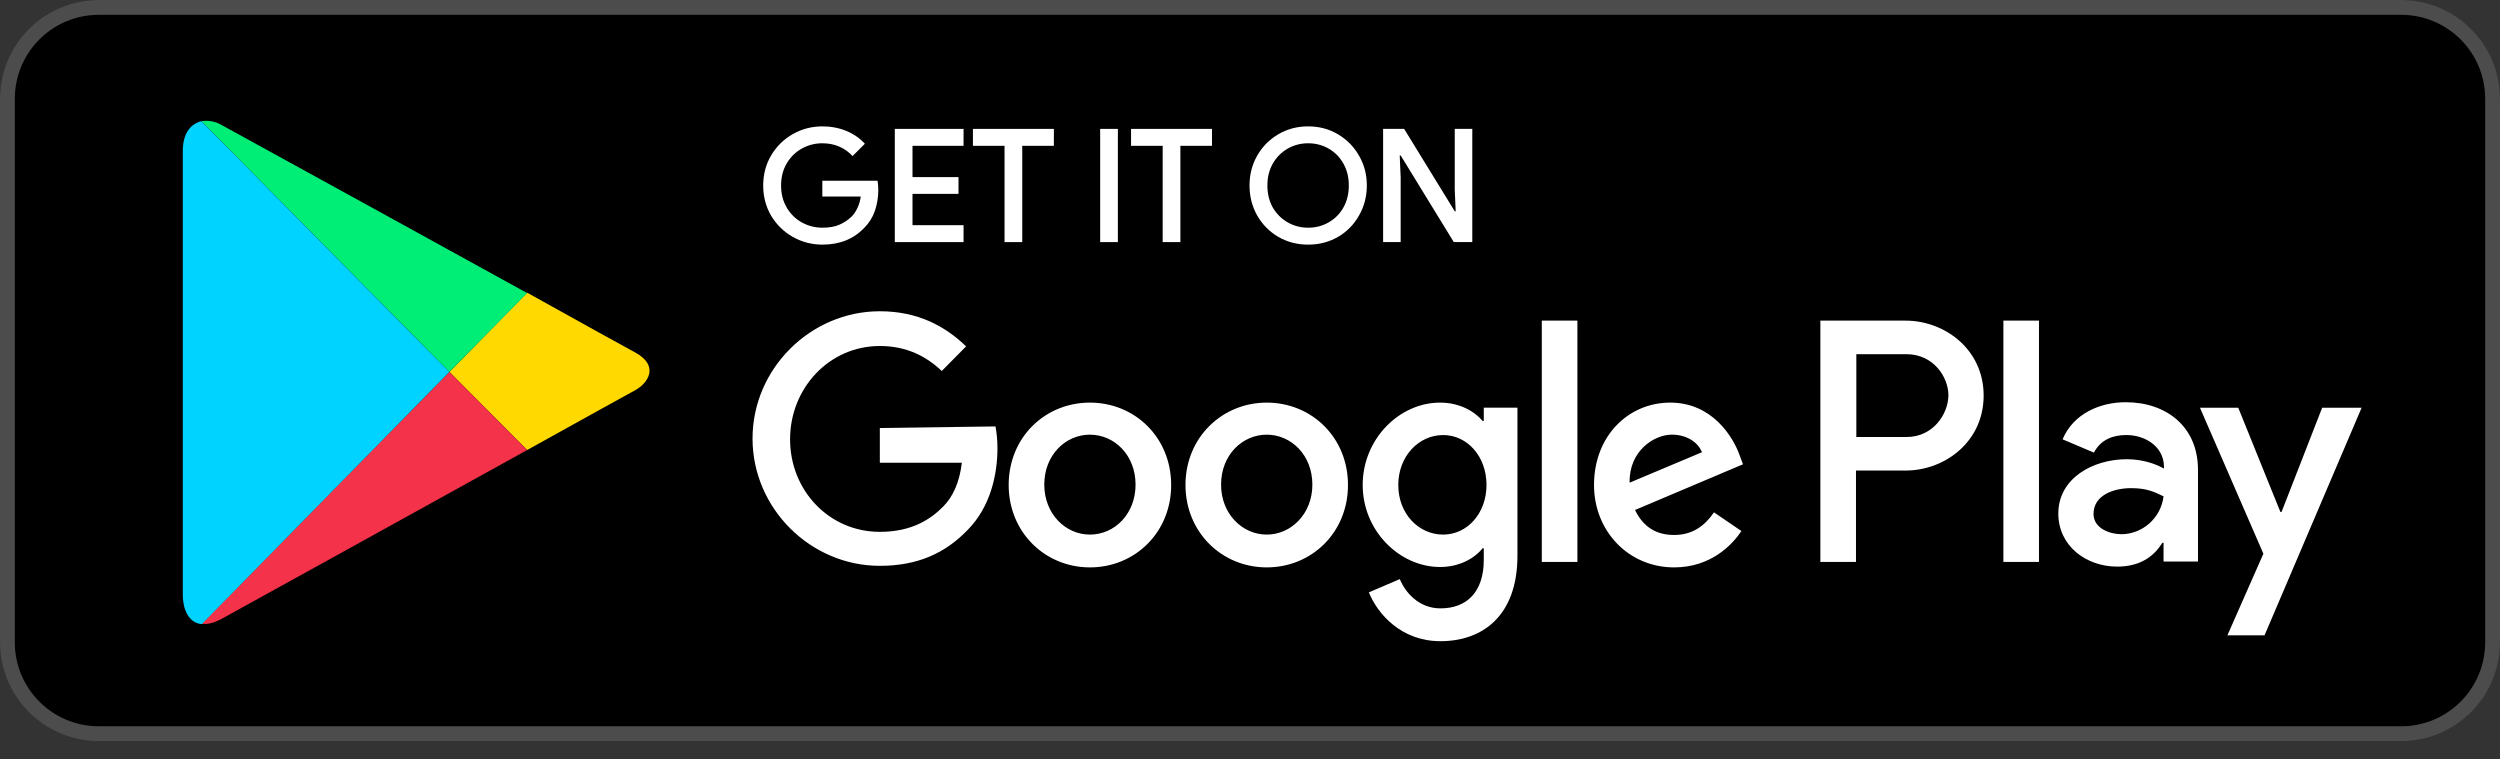<?xml version="1.0" encoding="UTF-8"?> <svg xmlns="http://www.w3.org/2000/svg" width="135" height="41" viewBox="0 0 135 41" fill="none"><rect x="0" y="0" width="135" height="41" fill="#333333" stroke="none"/><g clip-path="url(#clip0)"><path d="M0 5.336C0 2.389 2.389 0 5.336 0H129.664C132.611 0 135 2.389 135 5.336V34.684C135 37.631 132.611 40.02 129.664 40.02H5.336C2.389 40.02 0 37.631 0 34.684V5.336Z" fill="black"></path><path fill-rule="evenodd" clip-rule="evenodd" d="M0 34.684V5.336C0 2.389 2.389 0 5.336 0H129.664C132.611 0 135 2.389 135 5.336V34.684C135 37.631 132.611 40.02 129.664 40.02H5.336C2.389 40.02 0 37.631 0 34.684ZM0.8 34.684V5.336C0.8 2.831 2.831 0.8 5.336 0.8H129.664C132.169 0.8 134.2 2.831 134.2 5.336V34.684C134.2 37.189 132.169 39.219 129.664 39.219H5.336C2.831 39.219 0.8 37.189 0.8 34.684Z" fill="white" fill-opacity="0.3"></path><path d="M28.466 24.301C31.662 22.529 34.086 21.18 34.294 21.075C34.962 20.716 35.653 19.767 34.294 19.03C33.856 18.798 31.495 17.49 28.466 15.804L24.267 20.084L28.465 24.301H28.466Z" fill="#FFD900"></path><path d="M24.267 20.084L10.896 33.684C11.209 33.725 11.563 33.641 11.981 33.41C12.858 32.925 22.156 27.801 28.466 24.302L24.267 20.084V20.084Z" fill="#F43249"></path><path d="M24.267 20.084L28.465 15.825C28.465 15.825 12.922 7.264 11.981 6.759C11.627 6.547 11.23 6.484 10.875 6.547L24.267 20.084V20.084Z" fill="#00EE76"></path><path d="M24.266 20.084L10.874 6.547C10.33 6.674 9.871 7.159 9.871 8.149V32.081C9.871 32.988 10.227 33.642 10.895 33.704L24.265 20.084L24.266 20.084Z" fill="#00D3FF"></path><path d="M68.403 21.741C66.001 21.741 64.016 23.617 64.016 26.19C64.016 28.741 65.98 30.639 68.403 30.639C70.827 30.639 72.791 28.762 72.791 26.19C72.791 23.617 70.827 21.741 68.403 21.741ZM68.403 28.868C67.087 28.868 65.938 27.75 65.938 26.17C65.938 24.568 67.088 23.472 68.403 23.472C69.719 23.472 70.868 24.568 70.868 26.17C70.868 27.75 69.719 28.868 68.403 28.868ZM58.855 21.741C56.432 21.741 54.468 23.617 54.468 26.19C54.468 28.741 56.432 30.639 58.855 30.639C61.279 30.639 63.243 28.762 63.243 26.19C63.243 23.617 61.279 21.741 58.855 21.741H58.855ZM58.855 28.868C57.539 28.868 56.391 27.75 56.391 26.17C56.391 24.568 57.54 23.472 58.855 23.472C60.172 23.472 61.32 24.568 61.32 26.17C61.32 27.75 60.192 28.868 58.855 28.868ZM47.511 23.112V24.988H51.94C51.814 26.042 51.46 26.822 50.937 27.35C50.29 28.003 49.287 28.72 47.511 28.72C44.774 28.72 42.664 26.486 42.664 23.724C42.664 20.961 44.775 18.684 47.511 18.684C48.994 18.684 50.06 19.275 50.854 20.034L52.169 18.705C51.062 17.63 49.579 16.808 47.511 16.808C43.771 16.808 40.637 19.907 40.637 23.681C40.637 27.456 43.771 30.555 47.511 30.555C49.537 30.555 51.042 29.88 52.254 28.615C53.486 27.371 53.862 25.62 53.862 24.208C53.862 23.765 53.821 23.365 53.757 23.027L47.511 23.112V23.112ZM93.934 24.567C93.578 23.576 92.451 21.741 90.193 21.741C87.936 21.741 86.077 23.534 86.077 26.19C86.077 28.677 87.936 30.639 90.403 30.639C92.408 30.639 93.557 29.395 94.037 28.677L92.555 27.666C92.053 28.404 91.385 28.888 90.403 28.888C89.42 28.888 88.731 28.446 88.292 27.539L94.121 25.072L93.934 24.567V24.567ZM88 26.064C87.959 24.356 89.317 23.471 90.277 23.471C91.05 23.471 91.677 23.85 91.906 24.42L88 26.064V26.064ZM83.257 30.344H85.18V17.314H83.257V30.344V30.344ZM80.124 22.732H80.062C79.623 22.205 78.809 21.741 77.763 21.741C75.569 21.741 73.585 23.702 73.585 26.19C73.585 28.677 75.59 30.618 77.763 30.618C78.807 30.618 79.622 30.154 80.062 29.605H80.124V30.238C80.124 31.946 79.225 32.852 77.784 32.852C76.614 32.852 75.882 31.988 75.59 31.271L73.919 31.988C74.399 33.169 75.674 34.624 77.784 34.624C80.04 34.624 81.942 33.274 81.942 30.006V22.015H80.124V22.732V22.732ZM77.93 28.868C76.614 28.868 75.507 27.75 75.507 26.191C75.507 24.632 76.615 23.493 77.93 23.493C79.226 23.493 80.271 24.632 80.271 26.191C80.27 27.73 79.225 28.868 77.93 28.868ZM102.896 17.314H98.3V30.344H100.223V25.41H102.896C105.028 25.41 107.117 23.849 107.117 21.362C107.117 18.874 105.028 17.314 102.896 17.314V17.314ZM102.959 23.598H100.242V19.127H102.959C104.379 19.127 105.215 20.329 105.215 21.361C105.195 22.374 104.38 23.598 102.959 23.598ZM114.785 21.72C113.406 21.72 111.964 22.332 111.379 23.724L113.072 24.441C113.448 23.724 114.116 23.492 114.827 23.492C115.83 23.492 116.833 24.103 116.853 25.178V25.305C116.498 25.094 115.768 24.798 114.848 24.798C113.01 24.798 111.149 25.831 111.149 27.73C111.149 29.48 112.654 30.597 114.325 30.597C115.621 30.597 116.331 30.006 116.769 29.311H116.832V30.323H118.691V25.326C118.67 23.028 116.978 21.72 114.785 21.72V21.72ZM114.555 28.847C113.928 28.847 113.05 28.531 113.05 27.752C113.05 26.739 114.136 26.36 115.076 26.36C115.912 26.36 116.309 26.55 116.832 26.802C116.685 28.004 115.662 28.847 114.555 28.847V28.847ZM125.398 22.016L123.204 27.645H123.141L120.865 22.016H118.797L122.223 29.901L120.279 34.308H122.285L127.528 22.016H125.397L125.398 22.016ZM108.183 30.344H110.105V17.314H108.183V30.344Z" fill="white"></path><path d="M44.414 13.21C43.834 13.21 43.299 13.07 42.809 12.791C42.32 12.512 41.93 12.131 41.64 11.647C41.355 11.158 41.213 10.614 41.213 10.017C41.213 9.419 41.355 8.878 41.64 8.395C41.93 7.905 42.32 7.521 42.809 7.242C43.299 6.963 43.834 6.824 44.414 6.824C44.876 6.824 45.305 6.906 45.704 7.071C46.102 7.236 46.435 7.467 46.703 7.763L46.037 8.429C45.837 8.207 45.598 8.036 45.319 7.916C45.046 7.797 44.742 7.737 44.406 7.737C44.013 7.737 43.646 7.831 43.305 8.019C42.963 8.207 42.69 8.474 42.485 8.821C42.28 9.169 42.178 9.567 42.178 10.017C42.178 10.466 42.28 10.865 42.485 11.212C42.69 11.559 42.963 11.827 43.305 12.014C43.646 12.202 44.016 12.296 44.414 12.296C44.779 12.296 45.083 12.242 45.328 12.134C45.573 12.026 45.792 11.881 45.985 11.698C46.111 11.573 46.216 11.417 46.301 11.229C46.392 11.041 46.452 10.836 46.481 10.614H44.406V9.761H47.386C47.414 9.92 47.428 10.085 47.428 10.256C47.428 10.643 47.368 11.015 47.249 11.374C47.129 11.727 46.939 12.034 46.677 12.296C46.102 12.905 45.348 13.21 44.414 13.21Z" fill="white"></path><path d="M48.319 6.96H52.032V7.874H49.275V9.564H51.759V10.469H49.275V12.16H52.032V13.073H48.319V6.96Z" fill="white"></path><path d="M54.245 7.874H52.538V6.96H56.909V7.874H55.202V13.073H54.245V7.874Z" fill="white"></path><path d="M59.409 6.96H60.365V13.073H59.409V6.96Z" fill="white"></path><path d="M62.785 7.874H61.077V6.96H65.448V7.874H63.741V13.073H62.785V7.874Z" fill="white"></path><path d="M70.642 13.21C70.05 13.21 69.512 13.07 69.028 12.791C68.544 12.507 68.163 12.12 67.884 11.63C67.611 11.141 67.474 10.603 67.474 10.017C67.474 9.43 67.611 8.895 67.884 8.412C68.163 7.922 68.544 7.535 69.028 7.25C69.512 6.966 70.05 6.824 70.642 6.824C71.234 6.824 71.769 6.966 72.247 7.25C72.731 7.535 73.112 7.922 73.391 8.412C73.67 8.895 73.809 9.43 73.809 10.017C73.809 10.603 73.67 11.141 73.391 11.63C73.118 12.12 72.739 12.507 72.255 12.791C71.771 13.07 71.234 13.21 70.642 13.21ZM70.642 12.296C71.046 12.296 71.416 12.199 71.751 12.006C72.087 11.812 72.352 11.545 72.546 11.203C72.739 10.856 72.836 10.461 72.836 10.017C72.836 9.573 72.739 9.18 72.546 8.838C72.352 8.491 72.087 8.221 71.751 8.027C71.416 7.834 71.046 7.737 70.642 7.737C70.237 7.737 69.868 7.834 69.532 8.027C69.196 8.221 68.928 8.491 68.729 8.838C68.536 9.18 68.439 9.573 68.439 10.017C68.439 10.461 68.536 10.856 68.729 11.203C68.928 11.545 69.196 11.812 69.532 12.006C69.868 12.199 70.237 12.296 70.642 12.296Z" fill="white"></path><path d="M74.688 6.96H75.824L78.556 11.408H78.607L78.556 10.23V6.96H79.504V13.073H78.505L75.636 8.395H75.585L75.636 9.573V13.073H74.688V6.96Z" fill="white"></path></g><defs><clipPath id="clip0"><rect width="135" height="40.02" fill="white"></rect></clipPath></defs></svg> 
